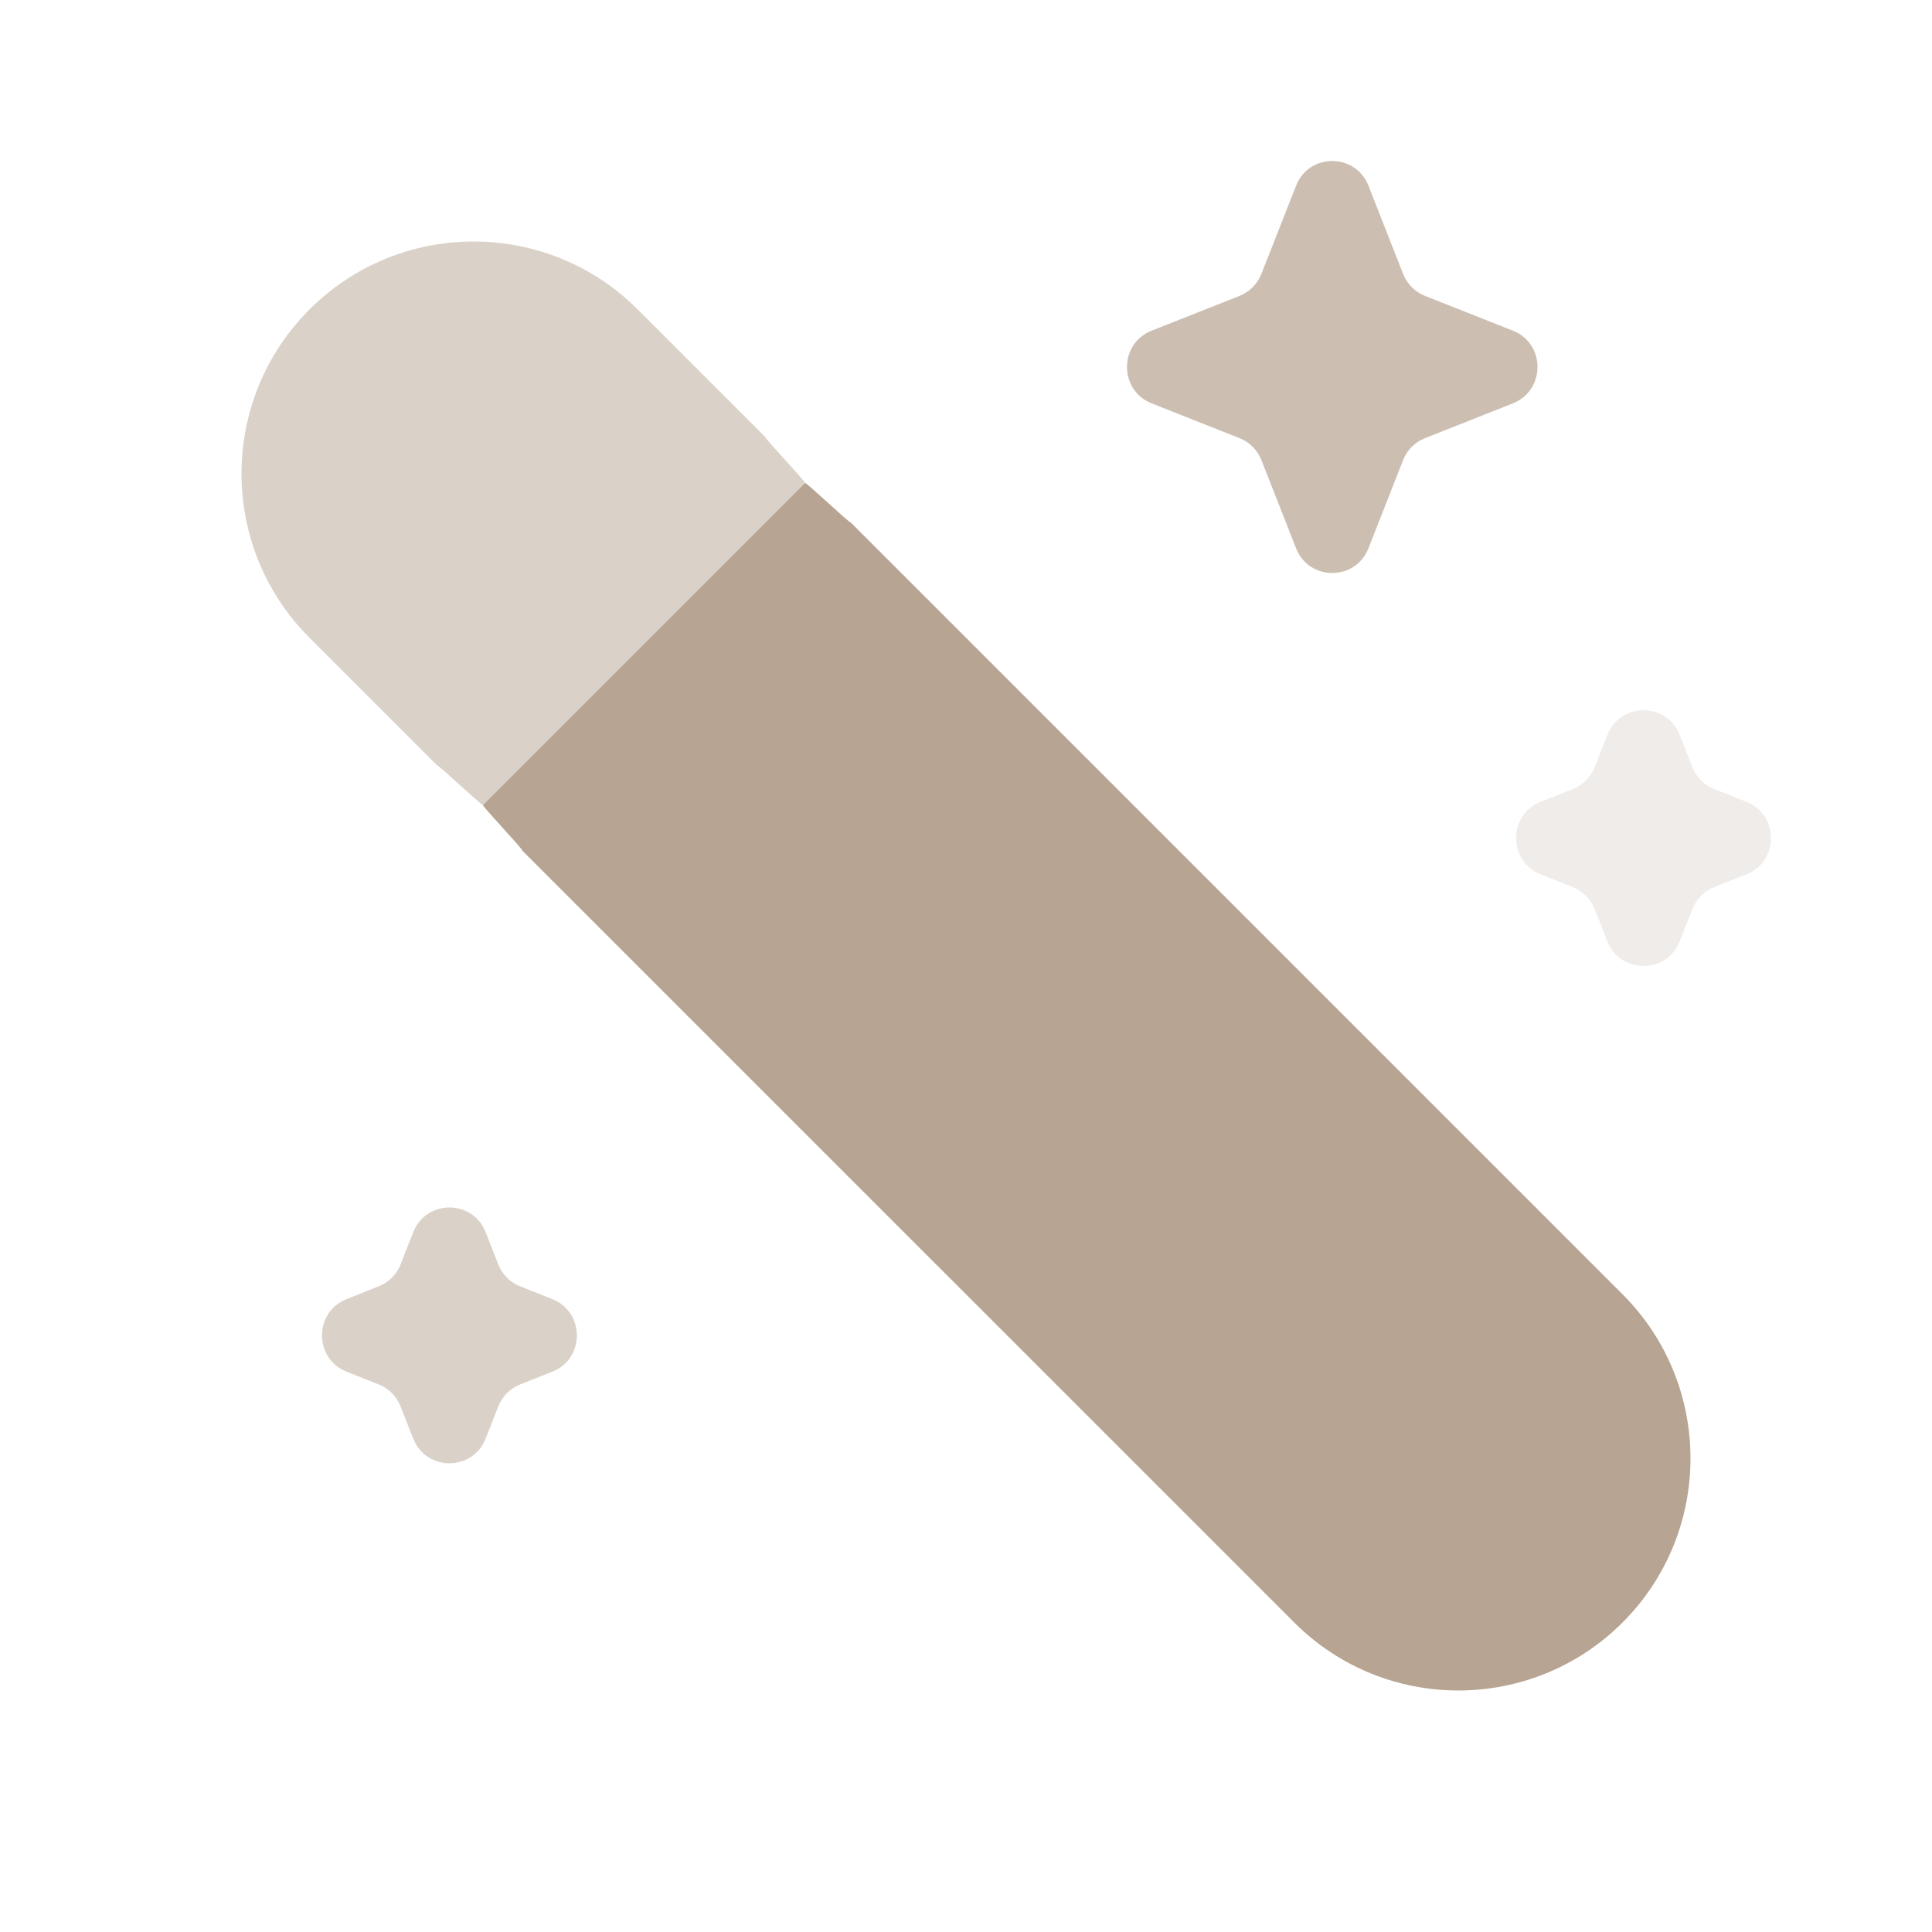 <svg width="32" height="32" viewBox="0 0 32 32" fill="none" xmlns="http://www.w3.org/2000/svg">
<g id="Bold Duotone / Essentional, UI / Magic Stick 3">
<path id="Vector" opacity="0.5" d="M5.126 5.126C3.625 6.627 3.625 9.062 5.126 10.563L7.243 12.68C7.259 12.662 7.983 13.351 8 13.333L13.333 8C13.351 7.982 12.662 7.259 12.68 7.243L10.563 5.126C9.062 3.625 6.627 3.625 5.126 5.126Z" fill="#B7A492"/>
<path id="Vector_2" opacity="0.5" d="M6.844 20.41C7.059 19.863 7.829 19.863 8.044 20.41L8.253 20.942C8.318 21.109 8.45 21.241 8.616 21.306L9.146 21.517C9.691 21.732 9.691 22.505 9.146 22.72L8.616 22.93C8.45 22.996 8.318 23.128 8.253 23.295L8.044 23.827C7.829 24.373 7.059 24.373 6.844 23.827L6.635 23.295C6.57 23.128 6.438 22.996 6.272 22.93L5.742 22.72C5.197 22.505 5.197 21.732 5.742 21.517L6.272 21.306C6.438 21.241 6.57 21.109 6.635 20.942L6.844 20.41Z" fill="#B7A492"/>
<path id="Vector_3" opacity="0.2" d="M26.623 12.173C26.837 11.627 27.607 11.627 27.822 12.173L28.031 12.705C28.097 12.872 28.228 13.004 28.394 13.07L28.925 13.28C29.469 13.495 29.469 14.268 28.925 14.483L28.394 14.693C28.228 14.759 28.097 14.891 28.031 15.058L27.822 15.59C27.607 16.136 26.837 16.136 26.623 15.59L26.413 15.058C26.348 14.891 26.216 14.759 26.05 14.693L25.52 14.483C24.976 14.268 24.976 13.495 25.52 13.28L26.05 13.07C26.216 13.004 26.348 12.872 26.413 12.705L26.623 12.173Z" fill="#B7A492"/>
<path id="Vector_4" opacity="0.7" d="M21.467 3.076C21.681 2.53 22.451 2.53 22.666 3.076L23.24 4.536C23.305 4.703 23.437 4.835 23.603 4.901L25.058 5.477C25.602 5.692 25.602 6.465 25.058 6.681L23.603 7.257C23.437 7.322 23.305 7.454 23.24 7.621L22.666 9.081C22.451 9.627 21.681 9.627 21.467 9.081L20.893 7.621C20.827 7.454 20.696 7.322 20.53 7.257L19.075 6.681C18.53 6.465 18.53 5.692 19.075 5.477L20.53 4.901C20.696 4.835 20.827 4.703 20.893 4.536L21.467 3.076Z" fill="#B7A492"/>
<path id="Vector_5" d="M14.09 8.653C14.075 8.672 13.351 7.982 13.333 8L8 13.333C7.982 13.351 8.672 14.075 8.653 14.091L21.437 26.874C22.938 28.375 25.372 28.375 26.874 26.874C28.375 25.373 28.375 22.938 26.874 21.437L14.09 8.653Z" fill="#B7A492"/>
</g>
</svg>
